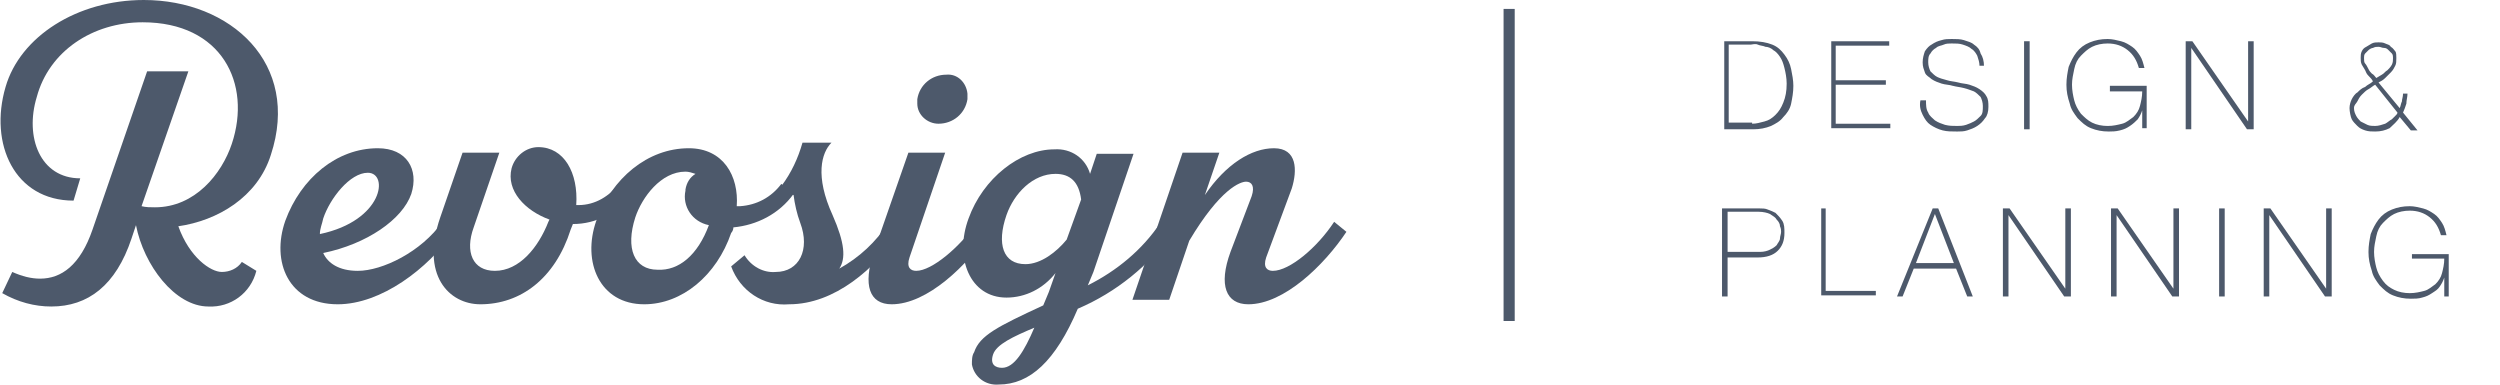 <?xml version="1.0" encoding="utf-8"?>
<!-- Generator: Adobe Illustrator 25.0.1, SVG Export Plug-In . SVG Version: 6.00 Build 0)  -->
<svg version="1.1" id="レイヤー_1" xmlns="http://www.w3.org/2000/svg" xmlns:xlink="http://www.w3.org/1999/xlink" x="0px"
	 y="0px" viewBox="0 0 224.3 34.5" style="enable-background:new 0 0 224.3 34.5;" xml:space="preserve">
<style type="text/css">
	.st0{fill:#4D596B;}
	.st1{enable-background:new    ;}
</style>
<rect x="134.9" y="0.8" class="st0" width="1" height="28"/>
<path class="st0" d="M16,20.3c1,2.8,2.9,4.1,3.9,4.1c0.7,0,1.4-0.3,1.8-0.9l1.3,0.8c-0.5,2-2.3,3.3-4.3,3.2c-3,0-5.8-3.7-6.5-7.3
	l-0.4,1.2c-1.4,4.2-3.9,6.1-7.2,6.1c-1.5,0-3-0.4-4.4-1.2l0.9-1.9C2,24.8,2.8,25,3.6,25c1.9,0,3.6-1.2,4.7-4.4l4.9-14.2h3.7
	l-4.2,12.1c0.4,0.1,0.8,0.1,1.2,0.1c3.6,0,6-3,6.9-5.7c1.8-5.4-0.9-10.9-8-10.9c-4.5,0-8.4,2.6-9.5,6.7c-1.1,3.6,0.3,7.3,3.9,7.3
	l-0.6,2c-5.3,0-7.6-5.1-6.1-10.2C1.8,3.3,6.9,0,12.9,0C20.7,0,27,5.7,24.3,13.9C23.1,17.7,19.5,19.8,16,20.3z"/>
<path class="st0" d="M40.7,20.8c-2.3,3.3-6.5,6.5-10.4,6.5c-4.4,0-6-3.8-4.7-7.5c1.4-3.8,4.6-6.5,8.3-6.5c2.6,0,3.7,1.9,3,4.1
	c-0.8,2.3-4,4.5-7.9,5.3c0.4,0.9,1.4,1.6,3.1,1.6c2.2,0,5.7-1.7,7.6-4.4L40.7,20.8z M29,19.6c-0.1,0.5-0.3,0.9-0.3,1.4
	c5.7-1.2,6.2-5.5,4.3-5.5C31.4,15.5,29.6,17.8,29,19.6L29,19.6z"/>
<path class="st0" d="M51.4,20.1l-0.2,0.5c-1.4,4.4-4.5,6.7-8.1,6.7c-2.8,0-5.4-2.6-3.6-7.8l2-5.8h3.3l-2.3,6.7
	c-0.8,2.2-0.1,3.9,1.9,3.9c2.2,0,3.9-2.1,4.8-4.4l0.1-0.2c-2.2-0.8-3.9-2.6-3.4-4.6c0.3-1.1,1.3-1.9,2.4-1.9c2.3,0,3.6,2.3,3.4,5.2
	h0.2c1.5,0,2.8-0.8,3.7-2l1.1,0.9C55.4,19.1,53.5,20.1,51.4,20.1z"/>
<path class="st0" d="M65.8,20.4c0,0.2-0.1,0.4-0.2,0.5c-1.3,3.8-4.4,6.4-7.8,6.4c-4,0-5.6-3.8-4.3-7.5c1.4-3.8,4.6-6.5,8.3-6.5
	c3.1,0,4.5,2.5,4.3,5.2h0.3c1.5-0.1,2.8-0.8,3.7-2l1.1,0.9C69.9,19.2,67.9,20.2,65.8,20.4z M63.6,20.2c-1.5-0.3-2.4-1.7-2.1-3.1
	c0,0,0-0.1,0-0.1c0.1-0.6,0.4-1.1,0.9-1.4c-0.3-0.1-0.6-0.2-0.9-0.2c-2.2,0-3.9,2.3-4.5,4.1c-0.9,2.8-0.1,4.7,2,4.7
	C60.9,24.3,62.6,22.9,63.6,20.2L63.6,20.2z"/>
<path class="st0" d="M80.8,20.8c-2.3,3.3-5.9,6.5-10,6.5c-2.3,0.2-4.4-1.2-5.2-3.4l1.2-1c0.6,1,1.7,1.6,2.8,1.5c2.1,0,3.1-2,2.2-4.4
	c-0.3-0.8-0.5-1.7-0.6-2.5l-0.7-0.3l-0.4-0.5c0.9-1.2,1.5-2.5,1.9-3.9h2.6c-0.9,0.9-1.5,3,0.1,6.5c1.1,2.5,1.2,3.9,0.6,4.8
	c1.8-1,3.3-2.4,4.4-4.1L80.8,20.8z"/>
<path class="st0" d="M81.6,23.1c-0.3,0.9,0.1,1.2,0.6,1.2c1.4,0,3.9-2.1,5.5-4.4l1.1,0.9c-2,3-5.6,6.5-8.8,6.5c-2,0-2.6-1.7-1.6-4.7
	l3.1-8.9h3.3L81.6,23.1z M82.3,8.9c0.2-1.3,1.3-2.2,2.6-2.2c1-0.1,1.8,0.7,1.9,1.7c0,0.2,0,0.3,0,0.5c-0.2,1.3-1.3,2.2-2.6,2.2
	c-1,0-1.9-0.8-1.9-1.8C82.3,9.2,82.3,9.1,82.3,8.9z"/>
<path class="st0" d="M96.7,27.7c-2,4.7-4.3,6.8-7.1,6.8c-1.2,0.1-2.2-0.7-2.4-1.8c0-0.4,0-0.8,0.2-1.1c0.5-1.5,2.1-2.3,6.2-4.2
	l0.5-1.2l0.6-1.7c-1.1,1.4-2.7,2.2-4.4,2.2c-3.3,0-4.7-3.6-3.4-7.1c1.3-3.6,4.6-6.2,7.7-6.2c1.5-0.1,2.8,0.8,3.2,2.2l0.6-1.8h3.3
	l-3.6,10.6l-0.5,1.2c2.6-1.3,4.9-3.2,6.5-5.6l1.1,0.9C103.1,23.8,100.2,26.2,96.7,27.7z M92.8,29.4c-1.9,0.8-3.4,1.5-3.7,2.4
	c-0.3,0.9,0.2,1.2,0.8,1.2C91,33,91.9,31.5,92.8,29.4L92.8,29.4z M95.7,21.5l1.3-3.6c-0.2-1.6-1-2.3-2.3-2.3c-2,0-3.7,1.7-4.4,3.7
	c-0.9,2.6-0.3,4.4,1.7,4.4C93.4,23.7,94.8,22.6,95.7,21.5L95.7,21.5z"/>
<path class="st0" d="M120.8,20.8c-2,3-5.6,6.5-8.8,6.5c-2,0-2.7-1.7-1.6-4.7l1.9-5c0.3-0.9,0-1.3-0.5-1.3c-0.5,0-2.3,0.6-5.1,5.3
	l-1.8,5.3h-3.3l4.5-13.2h3.3l-1.3,3.8c1.9-2.8,4.2-4.2,6.2-4.2c2.1,0,2.1,2,1.6,3.6l-2.3,6.2c-0.3,0.9,0.1,1.2,0.6,1.2
	c1.5,0,4-2.1,5.5-4.4L120.8,20.8z"/>
<g class="st1">
	<path class="st0" d="M154.6,3.7h2.6c0.7,0,1.3,0.1,1.8,0.3c0.5,0.2,0.8,0.5,1.1,0.9c0.3,0.4,0.5,0.8,0.6,1.3c0.1,0.5,0.2,1,0.2,1.5
		c0,0.6-0.1,1.1-0.2,1.6c-0.1,0.5-0.4,0.9-0.7,1.2c-0.3,0.4-0.7,0.6-1.1,0.8c-0.5,0.2-1,0.3-1.6,0.3h-2.6V3.7z M157.2,11.1
		c0.4,0,0.7-0.1,1.1-0.2c0.4-0.1,0.7-0.3,1-0.6s0.5-0.6,0.7-1.1c0.2-0.5,0.3-1,0.3-1.7c0-0.5-0.1-1-0.2-1.4c-0.1-0.4-0.2-0.7-0.4-1
		c-0.2-0.3-0.4-0.5-0.6-0.6c-0.2-0.2-0.5-0.3-0.7-0.3c-0.2-0.1-0.5-0.1-0.7-0.2s-0.5,0-0.6,0h-2v7H157.2z"/>
	<path class="st0" d="M164.2,3.7h5.3v0.4h-4.8v3.1h4.5v0.4h-4.5v3.5h4.9v0.4h-5.3V3.7z"/>
	<path class="st0" d="M177.6,5.9c0-0.3-0.1-0.6-0.2-0.9c-0.1-0.2-0.3-0.5-0.5-0.6c-0.2-0.2-0.5-0.3-0.8-0.4c-0.3-0.1-0.6-0.1-1-0.1
		c-0.2,0-0.5,0-0.7,0.1s-0.5,0.1-0.7,0.3c-0.2,0.1-0.4,0.3-0.5,0.5C173,5,173,5.3,173,5.6c0,0.3,0.1,0.6,0.2,0.8
		c0.2,0.2,0.4,0.4,0.6,0.5s0.5,0.2,0.9,0.3c0.3,0.1,0.6,0.1,1,0.2c0.3,0.1,0.7,0.1,1,0.2c0.3,0.1,0.6,0.2,0.9,0.4
		c0.3,0.2,0.5,0.4,0.6,0.6c0.2,0.3,0.2,0.6,0.2,1c0,0.4-0.1,0.8-0.3,1c-0.2,0.3-0.4,0.5-0.7,0.7c-0.3,0.2-0.6,0.3-0.9,0.4
		c-0.3,0.1-0.6,0.1-0.9,0.1c-0.5,0-0.9,0-1.3-0.1c-0.4-0.1-0.8-0.3-1.1-0.5s-0.5-0.5-0.7-0.9c-0.2-0.4-0.3-0.8-0.2-1.3h0.5
		c0,0.4,0,0.8,0.2,1.1c0.1,0.3,0.4,0.5,0.6,0.7c0.3,0.2,0.6,0.3,0.9,0.4c0.4,0.1,0.7,0.1,1.1,0.1c0.2,0,0.5,0,0.8-0.1
		c0.3-0.1,0.5-0.2,0.7-0.3c0.2-0.1,0.4-0.3,0.6-0.5s0.2-0.5,0.2-0.9c0-0.3-0.1-0.6-0.2-0.8c-0.2-0.2-0.4-0.4-0.6-0.5
		c-0.3-0.1-0.5-0.2-0.9-0.3s-0.6-0.1-1-0.2c-0.3-0.1-0.7-0.1-1-0.2c-0.3-0.1-0.6-0.2-0.9-0.4c-0.2-0.2-0.5-0.3-0.6-0.6
		s-0.2-0.5-0.2-0.9s0.1-0.7,0.2-1c0.2-0.3,0.4-0.5,0.6-0.6c0.3-0.2,0.5-0.3,0.9-0.4c0.3-0.1,0.6-0.1,0.9-0.1c0.4,0,0.8,0,1.1,0.1
		s0.7,0.2,0.9,0.4c0.3,0.2,0.5,0.4,0.6,0.8c0.2,0.3,0.3,0.7,0.3,1.1H177.6z"/>
	<path class="st0" d="M181.6,3.7h0.5v7.9h-0.5V3.7z"/>
	<path class="st0" d="M185.4,7.6c0-0.6,0.1-1.1,0.2-1.6c0.2-0.5,0.4-0.9,0.7-1.3c0.3-0.4,0.7-0.7,1.2-0.9c0.5-0.2,1-0.3,1.6-0.3
		c0.4,0,0.8,0.1,1.2,0.2c0.4,0.1,0.7,0.3,1,0.5c0.3,0.2,0.5,0.5,0.7,0.8c0.2,0.3,0.3,0.7,0.4,1.1h-0.5c-0.2-0.7-0.5-1.2-1-1.6
		c-0.5-0.4-1.1-0.6-1.8-0.6c-0.5,0-1,0.1-1.4,0.3c-0.4,0.2-0.7,0.5-1,0.8c-0.3,0.3-0.5,0.7-0.6,1.2c-0.1,0.5-0.2,0.9-0.2,1.4
		c0,0.5,0.1,1,0.2,1.4c0.1,0.4,0.3,0.8,0.6,1.2c0.3,0.3,0.6,0.6,1,0.8s0.9,0.3,1.4,0.3c0.5,0,0.9-0.1,1.3-0.2s0.7-0.4,1-0.6
		c0.3-0.3,0.5-0.6,0.6-1c0.1-0.4,0.2-0.8,0.2-1.3h-2.9V7.7h3.3v3.8h-0.4V9.9h0c-0.1,0.3-0.2,0.5-0.4,0.8c-0.2,0.2-0.4,0.4-0.7,0.6
		c-0.3,0.2-0.5,0.3-0.9,0.4s-0.7,0.1-1,0.1c-0.6,0-1.1-0.1-1.6-0.3c-0.5-0.2-0.8-0.5-1.2-0.9c-0.3-0.4-0.6-0.8-0.7-1.3
		C185.5,8.7,185.4,8.2,185.4,7.6z"/>
	<path class="st0" d="M196.1,3.7h0.6l5,7.2h0V3.7h0.5v7.9h-0.6l-5-7.3h0v7.3h-0.5V3.7z"/>
	<path class="st0" d="M210.8,9.7c0-0.3,0.1-0.6,0.2-0.8c0.1-0.2,0.3-0.5,0.5-0.6c0.2-0.2,0.4-0.4,0.7-0.5c0.2-0.2,0.5-0.3,0.7-0.5
		c-0.1-0.2-0.2-0.3-0.4-0.5s-0.2-0.3-0.3-0.5s-0.2-0.3-0.3-0.5s-0.1-0.4-0.1-0.6c0-0.2,0-0.4,0.1-0.6s0.2-0.3,0.4-0.4
		s0.3-0.2,0.5-0.3c0.2-0.1,0.4-0.1,0.6-0.1c0.2,0,0.4,0,0.6,0.1s0.4,0.1,0.5,0.3c0.2,0.1,0.3,0.3,0.4,0.4s0.1,0.4,0.1,0.6
		c0,0.3,0,0.5-0.1,0.7c-0.1,0.2-0.2,0.4-0.4,0.6s-0.3,0.3-0.5,0.5s-0.4,0.3-0.6,0.4l1.9,2.3c0.1-0.2,0.1-0.4,0.2-0.6
		c0-0.2,0.1-0.4,0.1-0.7h0.4c0,0.3-0.1,0.6-0.1,0.9c-0.1,0.3-0.2,0.6-0.3,0.8l1.3,1.6h-0.6l-1-1.2c-0.2,0.4-0.6,0.7-0.9,1
		c-0.4,0.2-0.8,0.3-1.3,0.3c-0.3,0-0.6,0-0.9-0.1c-0.3-0.1-0.5-0.2-0.7-0.4s-0.4-0.4-0.5-0.6S210.8,10,210.8,9.7z M211.2,9.7
		c0,0.3,0.1,0.5,0.2,0.7s0.3,0.4,0.4,0.5c0.2,0.1,0.4,0.2,0.6,0.3s0.5,0.1,0.7,0.1c0.3,0,0.6-0.1,0.9-0.2c0.2-0.1,0.4-0.3,0.6-0.4
		c0.2-0.2,0.3-0.3,0.4-0.4s0.1-0.2,0.1-0.2l-2-2.5c-0.2,0.1-0.4,0.3-0.6,0.4c-0.2,0.1-0.4,0.3-0.6,0.5c-0.2,0.2-0.3,0.4-0.4,0.6
		S211.2,9.4,211.2,9.7z M213.2,7c0.2-0.1,0.3-0.2,0.5-0.3c0.2-0.1,0.3-0.3,0.5-0.4c0.1-0.1,0.3-0.3,0.4-0.5c0.1-0.2,0.1-0.4,0.1-0.6
		c0-0.1,0-0.3-0.1-0.4s-0.2-0.2-0.3-0.3c-0.1-0.1-0.2-0.2-0.4-0.2s-0.3-0.1-0.5-0.1c-0.2,0-0.3,0-0.5,0.1c-0.1,0-0.3,0.1-0.4,0.2
		c-0.1,0.1-0.2,0.2-0.3,0.3s-0.1,0.3-0.1,0.4c0,0.2,0,0.4,0.1,0.5s0.2,0.3,0.3,0.5c0.1,0.2,0.2,0.3,0.3,0.4
		C213,6.7,213.1,6.9,213.2,7z"/>
</g>
<g class="st1">
	<path class="st0" d="M154.6,18.7h3.3c0.2,0,0.5,0,0.7,0.1c0.3,0.1,0.5,0.2,0.7,0.3c0.2,0.2,0.4,0.4,0.6,0.7
		c0.2,0.3,0.2,0.7,0.2,1.1c0,0.7-0.2,1.2-0.6,1.6c-0.4,0.4-1,0.6-1.8,0.6h-2.7v3.5h-0.5V18.7z M155.1,22.6h2.8
		c0.4,0,0.7-0.1,0.9-0.2c0.2-0.1,0.4-0.2,0.6-0.4c0.1-0.2,0.3-0.4,0.3-0.6s0.1-0.4,0.1-0.6c0-0.1,0-0.3-0.1-0.5
		c0-0.2-0.1-0.4-0.3-0.6c-0.1-0.2-0.3-0.3-0.6-0.5c-0.2-0.1-0.6-0.2-1-0.2h-2.8V22.6z"/>
	<path class="st0" d="M163.3,18.7h0.5v7.4h4.5v0.4h-4.9V18.7z"/>
	<path class="st0" d="M173.4,18.7h0.5l3.1,7.9h-0.5l-1-2.5h-3.8l-1,2.5h-0.5L173.4,18.7z M175.3,23.6l-1.7-4.4h0l-1.7,4.4H175.3z"/>
	<path class="st0" d="M179.7,18.7h0.6l5,7.2h0v-7.2h0.5v7.9h-0.6l-5-7.3h0v7.3h-0.5V18.7z"/>
	<path class="st0" d="M189.4,18.7h0.6l5,7.2h0v-7.2h0.5v7.9h-0.6l-5-7.3h0v7.3h-0.5V18.7z"/>
	<path class="st0" d="M199.1,18.7h0.5v7.9h-0.5V18.7z"/>
	<path class="st0" d="M203.1,18.7h0.6l5,7.2h0v-7.2h0.5v7.9h-0.6l-5-7.3h0v7.3h-0.5V18.7z"/>
	<path class="st0" d="M212.5,22.6c0-0.6,0.1-1.1,0.2-1.6c0.2-0.5,0.4-0.9,0.7-1.3c0.3-0.4,0.7-0.7,1.2-0.9s1-0.3,1.6-0.3
		c0.4,0,0.8,0.1,1.2,0.2c0.4,0.1,0.7,0.3,1,0.5c0.3,0.2,0.5,0.5,0.7,0.8c0.2,0.3,0.3,0.7,0.4,1.1H219c-0.2-0.7-0.5-1.2-1-1.6
		s-1.1-0.6-1.8-0.6c-0.5,0-1,0.1-1.4,0.3c-0.4,0.2-0.7,0.5-1,0.8s-0.5,0.7-0.6,1.2c-0.1,0.5-0.2,0.9-0.2,1.4c0,0.5,0.1,1,0.2,1.4
		c0.1,0.4,0.3,0.8,0.6,1.2s0.6,0.6,1,0.8s0.9,0.3,1.4,0.3c0.5,0,0.9-0.1,1.3-0.2s0.7-0.4,1-0.6c0.3-0.3,0.5-0.6,0.6-1
		c0.1-0.4,0.2-0.8,0.2-1.3h-2.9v-0.4h3.3v3.8h-0.4v-1.7h0c-0.1,0.3-0.2,0.5-0.4,0.8s-0.4,0.4-0.7,0.6c-0.3,0.2-0.5,0.3-0.9,0.4
		c-0.3,0.1-0.7,0.1-1,0.1c-0.6,0-1.1-0.1-1.6-0.3c-0.5-0.2-0.8-0.5-1.2-0.9c-0.3-0.4-0.6-0.8-0.7-1.3
		C212.6,23.7,212.5,23.2,212.5,22.6z"/>
</g>
</svg>
